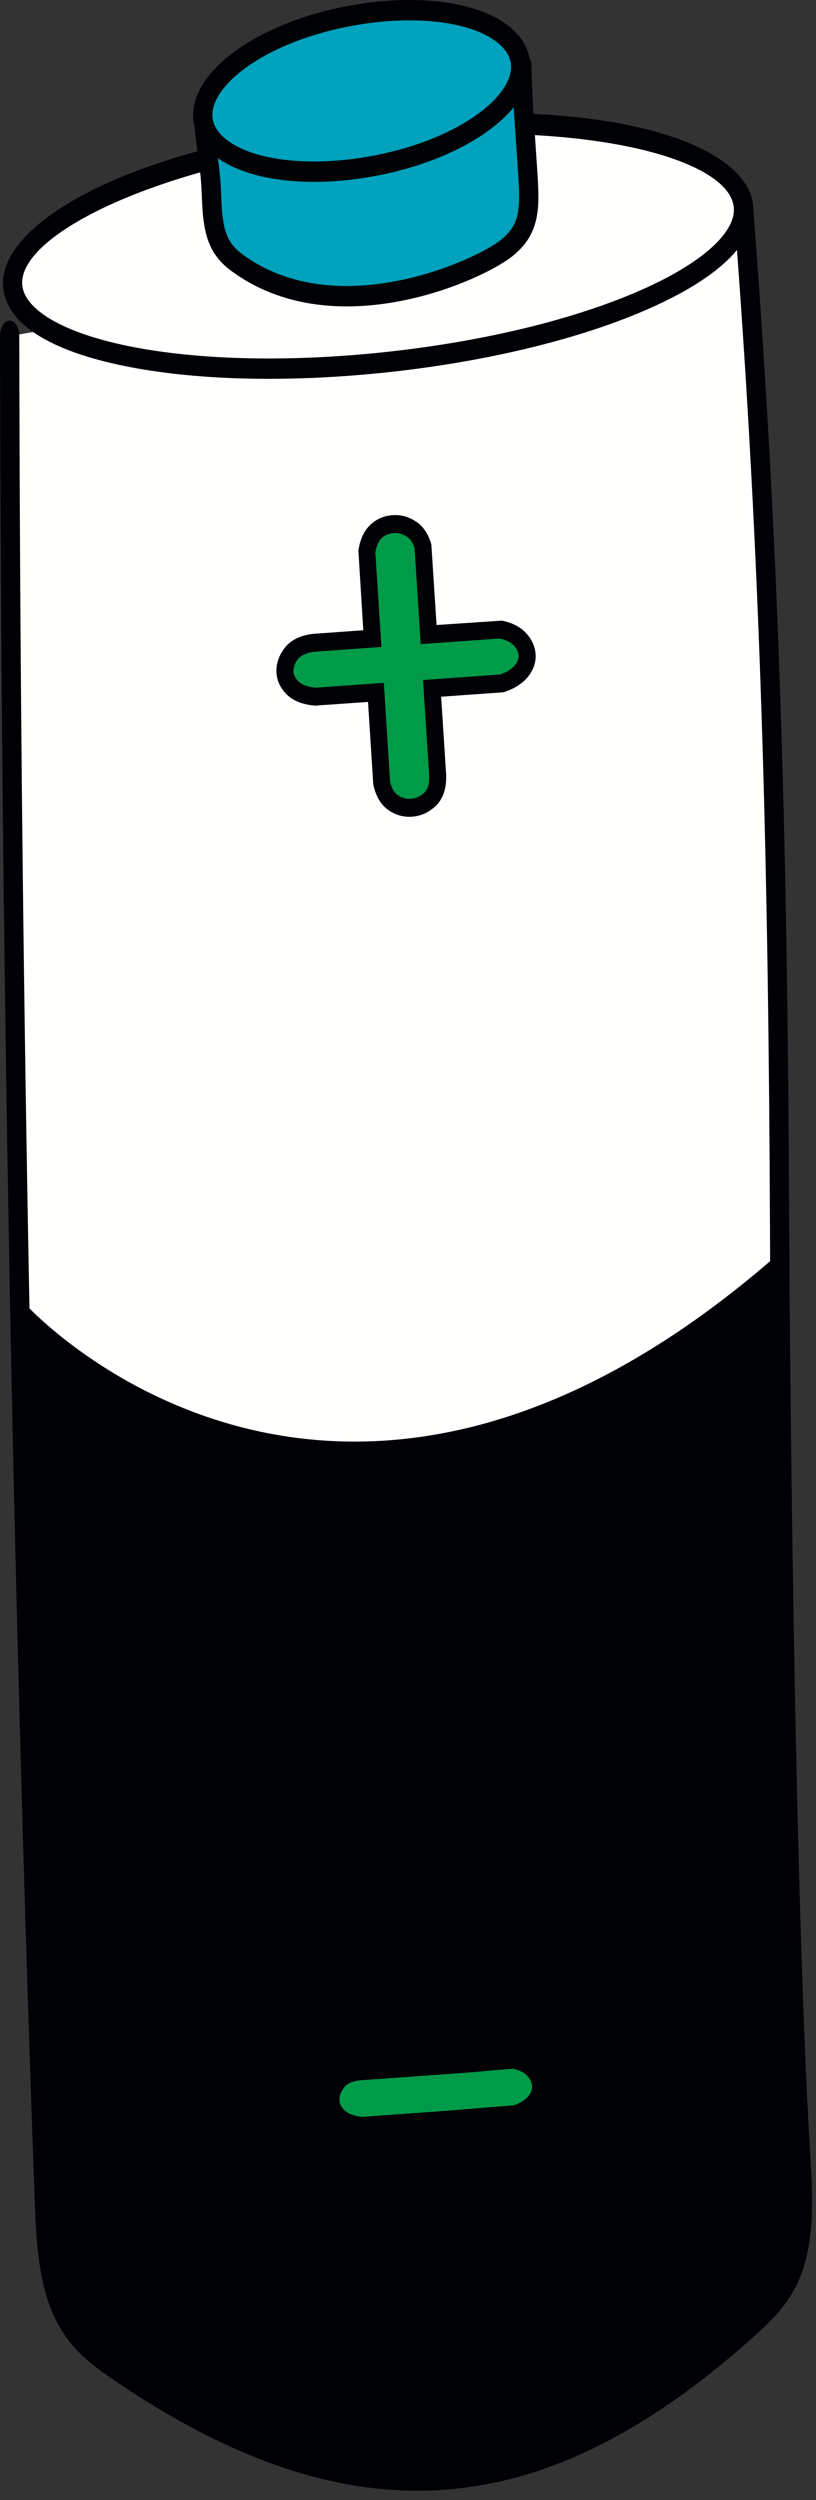 <?xml version="1.0" encoding="UTF-8"?>
<svg width="50px" height="153px" viewBox="0 0 50 153" version="1.1" xmlns="http://www.w3.org/2000/svg" xmlns:xlink="http://www.w3.org/1999/xlink">
    <rect x="0" y="0" width="50" height="153" fill="#333333" stroke="none"/>
    <title>items6-2</title>
    <g id="Page-1" stroke="none" stroke-width="1" fill="none" fill-rule="evenodd">
        <g id="items6-2">
            <path d="M0.591,20.568 C0.649,58.539 1.356,96.507 2.711,134.412 C2.793,136.704 2.904,139.129 3.707,141.005 C4.47,142.776 5.72,143.763 6.93,144.597 C21.1,154.324 32.729,154.119 46.17,141.922 C47.14,141.044 48.14,140.042 48.68,138.452 C49.3,136.609 49.19,134.355 49.07,132.254 C46.64,91.764 48.719,53.192 45.56,12.839" id="Fill-1" fill="#FFFFFE"></path>
            <path d="M25.57,152.43 C19.6,152.43 13.44,150.1 6.7,145.467 C5.47,144.621 4.08,143.551 3.219,141.541 C2.297,139.384 2.199,136.658 2.121,134.467 C0.771,96.707 0.058,58.387 5.71157704e-16,20.57 C-0.001,20.047 0.263,19.622 0.589,19.621 L0.591,19.621 C0.917,19.621 1.181,20.043 1.182,20.565 C1.239,58.348 1.952,96.633 3.301,134.358 C3.37,136.314 3.458,138.749 4.19,140.469 C4.88,142.062 6.08,142.985 7.16,143.726 C21.64,153.672 32.859,152.91 45.88,141.098 C46.78,140.287 47.69,139.379 48.16,137.999 C48.68,136.465 48.609,134.531 48.479,132.344 C47.349,113.476 47.26,94.038 47.18,75.24 C47.089,53.653 46.66,34.492 44.979,12.956 C44.94,12.437 45.17,11.964 45.489,11.899 C45.82,11.835 46.109,12.202 46.15,12.721 C47.839,34.367 48.27,53.585 48.359,75.226 C48.45,93.983 48.53,113.379 49.66,132.163 C49.77,134.093 49.93,136.737 49.19,138.905 C48.58,140.723 47.46,141.842 46.46,142.747 C39.33,149.216 32.58,152.43 25.57,152.43 Z" id="Fill-2" fill="#000105"></path>
            <path d="M45.55,12.609 C45.94,16.52 36.229,20.789 23.86,22.145 C11.5,23.5 1.163,21.429 0.777,17.518 C0.391,13.607 10.1,9.337 22.47,7.982 C34.83,6.626 45.17,8.698 45.55,12.609 Z" id="Fill-3" fill="#FFFFFE"></path>
            <path d="M29.78,8.191 C27.54,8.191 25.1,8.319 22.53,8.601 C9.68,10.01 1.064,14.397 1.365,17.453 C1.518,19.001 3.98,20.4 7.94,21.194 C12.24,22.057 17.88,22.175 23.8,21.525 C29.729,20.875 35.219,19.538 39.26,17.76 C42.989,16.123 45.12,14.221 44.96,12.673 C44.719,10.23 38.739,8.191 29.78,8.191 Z M16.47,23.184 C13.25,23.184 10.26,22.928 7.72,22.418 C3.012,21.475 0.409,19.803 0.19,17.582 C-0.179,13.849 7.48,8.998 22.41,7.362 C37.33,5.727 45.77,8.811 46.14,12.544 C46.359,14.765 44.14,16.966 39.719,18.91 C35.57,20.733 29.96,22.102 23.93,22.764 C21.36,23.045 18.85,23.184 16.47,23.184 Z" id="Fill-4" fill="#000105"></path>
            <path d="M31.969,3.948 C32.05,7.073 32.17,7.847 32.359,10.945 C32.41,11.856 32.46,12.833 32.19,13.632 C31.95,14.321 31.53,14.769 31.099,15.136 C29.71,16.316 20.95,20.484 14.79,16.268 C14.26,15.906 13.72,15.479 13.39,14.711 C13.04,13.898 12.99,12.847 12.96,11.853 C12.89,9.958 12.51,8.619 12.45,6.724" id="Fill-5" fill="#00A2BD"></path>
            <path d="M21.25,18.752 C18.95,18.752 16.57,18.231 14.47,16.79 C13.85,16.37 13.23,15.857 12.85,14.968 C12.44,14.015 12.4,12.829 12.36,11.877 C12.33,10.971 12.23,10.209 12.12,9.402 C12,8.583 11.89,7.736 11.86,6.745 C11.84,6.401 12.1,6.112 12.43,6.101 C12.76,6.073 13.03,6.359 13.04,6.702 C13.07,7.626 13.17,8.401 13.29,9.223 C13.4,10.027 13.51,10.858 13.55,11.83 C13.58,12.674 13.61,13.724 13.93,14.454 C14.2,15.081 14.66,15.436 15.11,15.745 C20.97,19.759 29.37,15.802 30.729,14.651 C31.07,14.365 31.44,13.995 31.63,13.421 C31.849,12.766 31.83,11.93 31.77,10.984 C31.71,9.988 31.66,9.233 31.609,8.563 C31.51,7.132 31.43,6.097 31.38,3.964 C31.37,3.621 31.63,3.334 31.96,3.325 C32.28,3.298 32.55,3.587 32.56,3.931 C32.62,6.035 32.69,7.057 32.79,8.471 C32.83,9.145 32.89,9.904 32.95,10.905 C33.01,11.991 33.04,12.962 32.739,13.842 C32.45,14.712 31.91,15.25 31.469,15.621 C30.33,16.589 25.94,18.752 21.25,18.752 Z" id="Fill-6" fill="#000105"></path>
            <path d="M31.9,3.948 C32.07,6.525 27.84,9.338 22.47,10.231 C17.09,11.125 12.6,9.76 12.43,7.182 C12.26,4.605 16.48,1.792 21.86,0.899 C27.24,0.006 31.729,1.371 31.9,3.948 Z" id="Fill-7" fill="#00A2BD"></path>
            <path d="M25.09,1.246 C24.1,1.246 23.04,1.334 21.95,1.514 C16.45,2.429 12.89,5.161 13.02,7.14 C13.05,7.625 13.31,8.072 13.78,8.467 C15.33,9.775 18.71,10.225 22.38,9.616 C27.88,8.702 31.44,5.969 31.31,3.99 C31.28,3.505 31.02,3.059 30.55,2.663 C29.46,1.742 27.46,1.246 25.09,1.246 Z M19.24,11.131 C16.59,11.131 14.35,10.542 13.04,9.442 C12.31,8.828 11.89,8.062 11.84,7.225 C11.65,4.29 16.01,1.24 21.77,0.284 C25.81,-0.388 29.46,0.151 31.29,1.689 C32.02,2.302 32.43,3.069 32.489,3.905 C32.68,6.841 28.32,9.89 22.56,10.847 C21.41,11.038 20.29,11.131 19.24,11.131 Z" id="Fill-8" fill="#000105"></path>
            <path d="M47.78,77.747 C47.78,77.747 47.989,114.253 49.07,132.254 C49.19,134.355 49.3,136.609 48.68,138.452 C48.14,140.042 47.14,141.044 46.17,141.922 C32.729,154.119 21.1,154.324 6.93,144.597 C5.72,143.763 4.47,142.776 3.707,141.005 C2.904,139.129 2.793,136.704 2.711,134.412 C2.07,116.486 1.574,98.546 1.223,80.598 C1.223,80.598 20.1,101.835 47.78,77.747 Z" id="Fill-9" fill="#000105"></path>
            <path d="M1.849,82.341 C2.196,99.618 2.684,117.108 3.301,134.358 C3.37,136.314 3.458,138.749 4.19,140.469 C4.88,142.062 6.08,142.985 7.16,143.726 C21.64,153.672 32.859,152.91 45.88,141.098 C46.78,140.287 47.69,139.379 48.16,137.999 C48.68,136.465 48.609,134.531 48.479,132.344 C47.54,116.626 47.26,86.499 47.2,79.317 C33.14,91.156 21.43,91.219 14.02,89.138 C7.84,87.402 3.638,84.01 1.849,82.341 Z M25.57,152.43 C19.6,152.43 13.44,150.1 6.7,145.467 C5.47,144.621 4.08,143.551 3.219,141.541 C2.297,139.384 2.199,136.658 2.121,134.467 C1.483,116.61 0.982,98.496 0.633,80.627 L0.596,78.738 L1.563,79.822 C1.748,80.031 20.49,100.421 47.5,76.915 L48.37,76.163 L48.37,77.738 C48.38,78.103 48.589,114.41 49.66,132.163 C49.77,134.093 49.93,136.737 49.19,138.905 C48.58,140.723 47.46,141.842 46.46,142.747 C39.33,149.216 32.58,152.43 25.57,152.43 Z" id="Fill-10" fill="#000105"></path>
            <path d="M19.34,42.637 C18.72,42.583 18.26,42.412 17.95,42.124 C17.65,41.836 17.49,41.507 17.46,41.137 C17.44,40.742 17.57,40.361 17.85,39.994 C18.14,39.627 18.61,39.407 19.27,39.335 L22.82,39.082 L22.48,33.779 C22.56,33.219 22.75,32.803 23.03,32.53 C23.32,32.258 23.68,32.106 24.1,32.076 C24.47,32.049 24.83,32.143 25.18,32.359 C25.52,32.574 25.76,32.927 25.91,33.42 L26.26,38.836 L30.66,38.522 C31.19,38.633 31.589,38.834 31.859,39.124 C32.13,39.416 32.27,39.733 32.3,40.078 C32.32,40.423 32.2,40.753 31.95,41.068 C31.7,41.384 31.3,41.635 30.77,41.822 L26.47,42.128 L26.82,47.478 C26.84,48.129 26.68,48.608 26.34,48.921 C26.01,49.232 25.64,49.403 25.21,49.434 C24.79,49.463 24.41,49.353 24.06,49.103 C23.72,48.851 23.49,48.442 23.38,47.874 L23.03,42.374 L19.34,42.637 Z" id="Fill-11" fill="#009B49"></path>
            <path d="M19.35,42.087 L23.52,41.789 L23.9,47.836 C23.98,48.192 24.13,48.481 24.36,48.65 C24.61,48.83 24.88,48.908 25.18,48.885 C25.48,48.861 25.75,48.741 26,48.509 C26.21,48.309 26.31,47.978 26.3,47.494 L25.92,41.617 L30.66,41.278 C31.07,41.127 31.37,40.937 31.55,40.714 C31.71,40.51 31.79,40.314 31.78,40.115 C31.76,39.902 31.67,39.703 31.489,39.507 C31.3,39.311 31.02,39.166 30.63,39.075 L25.78,39.421 L25.4,33.528 C25.29,33.196 25.13,32.968 24.91,32.831 C24.66,32.673 24.4,32.605 24.13,32.624 C23.83,32.65 23.58,32.749 23.38,32.939 C23.2,33.115 23.07,33.406 23,33.805 L23.37,39.593 L19.31,39.883 C18.81,39.938 18.45,40.093 18.25,40.342 C18.05,40.599 17.97,40.847 17.98,41.1 C18,41.326 18.1,41.522 18.3,41.714 C18.51,41.914 18.86,42.039 19.35,42.087 Z M25.34,49.973 L25.25,49.981 C24.71,50.02 24.21,49.877 23.77,49.554 C23.31,49.221 23.01,48.692 22.87,47.981 L22.55,42.959 L19.3,43.185 C18.55,43.119 18,42.905 17.6,42.532 C17.2,42.147 16.97,41.689 16.94,41.174 C16.91,40.636 17.08,40.122 17.45,39.645 C17.82,39.164 18.42,38.877 19.21,38.789 L19.22,38.789 L22.26,38.571 L21.96,33.695 C22.06,33.008 22.31,32.479 22.69,32.121 C23.06,31.766 23.52,31.564 24.06,31.528 C24.54,31.493 25.01,31.614 25.44,31.886 C25.9,32.171 26.22,32.631 26.41,33.252 L26.43,33.316 L26.75,38.251 L30.76,37.983 C31.4,38.116 31.89,38.371 32.229,38.741 C32.589,39.126 32.78,39.564 32.82,40.041 C32.849,40.531 32.69,40.996 32.349,41.423 C32.03,41.814 31.56,42.124 30.93,42.343 L30.87,42.365 L27.03,42.639 L27.34,47.44 C27.36,48.278 27.14,48.908 26.69,49.332 C26.29,49.703 25.84,49.918 25.34,49.973 Z" id="Fill-12" fill="#000105"></path>
            <path d="M22.16,130.103 C21.56,130.045 21.1,129.871 20.79,129.58 C20.47,129.29 20.3,128.957 20.28,128.584 C20.25,128.185 20.39,127.793 20.68,127.408 C20.98,127.024 21.45,126.808 22.09,126.763 L26.74,126.431 C27.26,126.394 27.77,126.357 28.28,126.321 C28.79,126.285 29.25,126.245 29.68,126.202 C30.099,126.16 30.479,126.127 30.8,126.104 C31.12,126.081 31.349,126.065 31.489,126.054 C32.02,126.167 32.42,126.371 32.69,126.664 C32.95,126.959 33.099,127.28 33.12,127.629 C33.14,127.979 33.03,128.312 32.78,128.631 C32.52,128.949 32.13,129.203 31.599,129.391 C30.82,129.447 30.02,129.51 29.2,129.581 C28.39,129.653 27.6,129.715 26.84,129.769 L22.16,130.103 Z" id="Fill-13" fill="#009B49"></path>
            <path d="M22.17,129.552 L26.81,129.221 C27.56,129.166 28.339,129.104 29.16,129.033 C29.95,128.964 30.729,128.903 31.489,128.848 C31.9,128.697 32.2,128.505 32.38,128.278 C32.599,128.001 32.609,127.796 32.599,127.666 C32.589,127.449 32.489,127.245 32.31,127.045 C32.13,126.846 31.839,126.699 31.45,126.608 L30.83,126.652 C30.52,126.675 30.15,126.707 29.729,126.749 C29.3,126.793 28.83,126.833 28.31,126.869 L22.12,127.311 C21.64,127.348 21.29,127.495 21.09,127.754 C20.88,128.03 20.78,128.289 20.8,128.546 C20.81,128.771 20.92,128.974 21.13,129.166 C21.35,129.372 21.7,129.502 22.17,129.552 Z M31.7,129.935 L31.63,129.939 C30.849,129.995 30.06,130.058 29.239,130.129 C28.43,130.2 27.64,130.263 26.88,130.317 L22.11,130.65 C21.41,130.582 20.84,130.362 20.44,129.994 C20.02,129.607 19.79,129.144 19.76,128.62 C19.72,128.08 19.9,127.556 20.28,127.061 C20.67,126.555 21.27,126.265 22.05,126.215 L28.239,125.773 C28.75,125.737 29.21,125.698 29.63,125.655 C30.06,125.612 30.44,125.578 30.76,125.556 L31.589,125.516 C32.229,125.651 32.719,125.909 33.06,126.283 C33.42,126.673 33.609,127.113 33.64,127.592 C33.67,128.085 33.52,128.553 33.18,128.983 C32.859,129.38 32.38,129.693 31.76,129.912 L31.7,129.935 Z" id="Fill-14" fill="#000105"></path>
        </g>
    </g>
</svg>